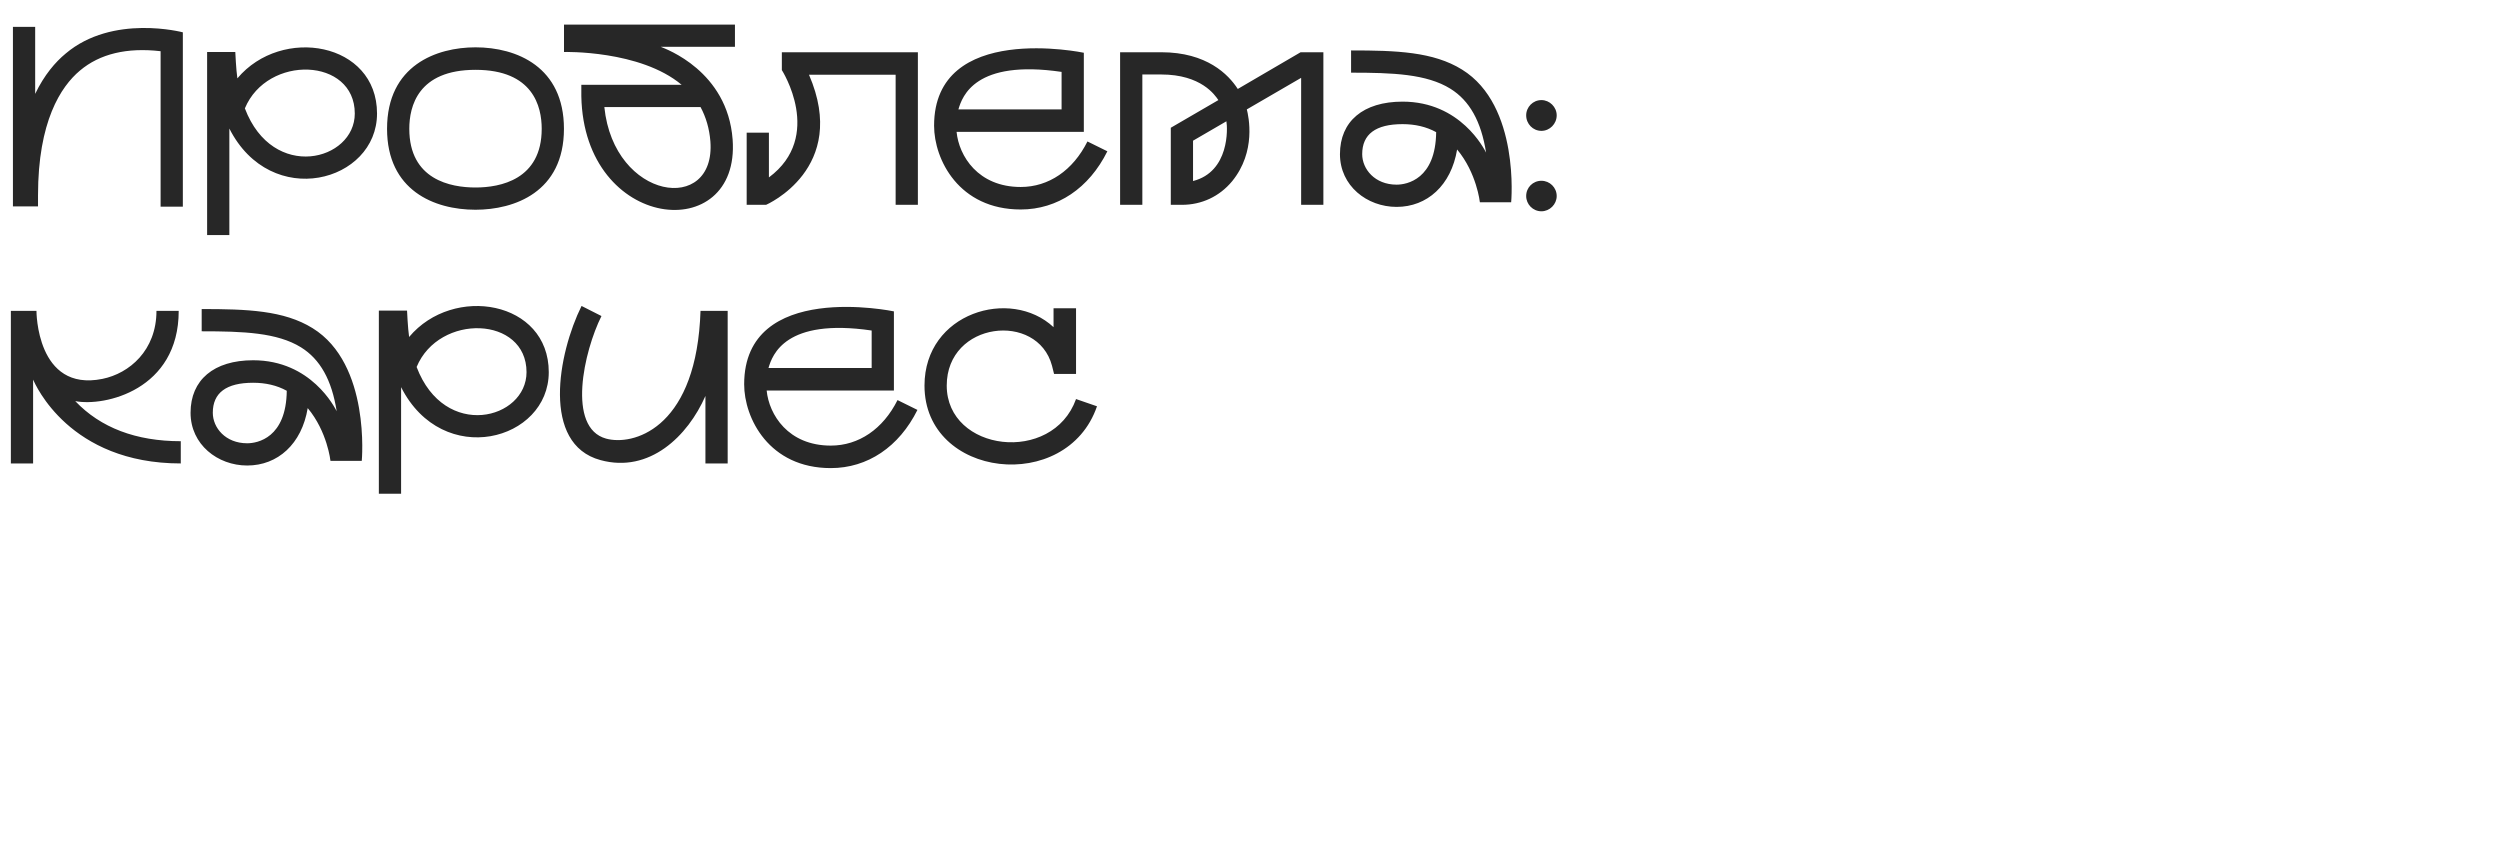 <?xml version="1.0" encoding="UTF-8"?> <svg xmlns="http://www.w3.org/2000/svg" width="290" height="100" viewBox="0 0 290 100" fill="none"><path d="M7.62 6.21C13.08 1.59 21.21 3.75 21.21 3.75V23.97H18.63V5.94C14.73 5.49 11.58 6.24 9.27 8.19C7.05 10.05 4.41 14.1 4.41 22.65V23.94H1.5V3.12H4.08V10.89C5.13 8.7 6.42 7.2 7.62 6.21ZM27.535 9.09C32.665 2.97 43.735 4.89 43.735 13.17C43.735 21.12 31.435 24.45 26.605 14.91V27.27H24.025V6.03H27.295C27.295 6.03 27.385 8.07 27.535 9.09ZM28.405 12.57C31.645 21.12 41.155 18.66 41.155 13.17C41.155 6.66 31.015 6.3 28.405 12.57ZM55.158 5.49C59.958 5.49 65.418 7.77 65.418 14.94C65.418 22.29 59.658 24.33 55.158 24.33C50.358 24.33 44.898 22.08 44.898 14.94C44.898 7.56 50.658 5.49 55.158 5.49ZM55.158 21.75C58.008 21.75 62.838 20.85 62.838 14.94C62.838 12.36 61.848 8.1 55.158 8.1C48.468 8.1 47.478 12.36 47.478 14.94C47.478 20.85 52.278 21.75 55.158 21.75ZM65.424 2.85H85.254V5.43H76.644C77.214 5.67 84.384 8.22 84.984 16.17C85.914 28.56 67.734 26.88 67.434 11.16V9.84H79.074C74.244 5.79 65.424 6.03 65.424 6.03V2.85ZM82.404 16.38C82.284 14.91 81.894 13.59 81.264 12.42H70.104C71.214 23.25 83.064 24.9 82.404 16.38ZM90.694 6.06H106.474V23.76H103.894V8.67H93.844C98.554 19.56 88.864 23.76 88.864 23.76H86.614V15.39H89.194V20.58C95.614 15.81 90.694 8.13 90.694 8.13V6.06ZM126.144 16.41L128.454 17.55C126.324 21.84 122.664 24.3 118.404 24.3C111.234 24.3 108.354 18.51 108.354 14.58C108.354 2.46 125.724 6.12 125.724 6.12V15.3H110.964C111.234 18.09 113.454 21.69 118.404 21.69C121.644 21.69 124.464 19.77 126.144 16.41ZM123.144 8.34C113.124 6.87 111.624 11.16 111.174 12.69H123.144V8.34ZM150.872 6.06H153.512V23.76H150.932V9.03L144.632 12.69C144.842 13.53 145.742 17.58 142.922 21.03C141.452 22.8 139.382 23.76 137.102 23.76H135.812V14.82L141.332 11.61C140.942 11.04 139.352 8.64 134.702 8.64H132.512V23.76H129.932V6.06H134.702C139.982 6.06 142.502 8.64 143.582 10.32L150.872 6.06ZM138.392 21C142.622 19.92 142.412 14.88 142.262 14.07L138.392 16.32V21ZM169.595 8.07C176.345 12.24 175.295 23.46 175.295 23.46H171.665C171.665 23.46 171.305 20.07 169.025 17.34C168.335 21.51 165.545 24 162.005 24C158.585 24 155.435 21.57 155.435 17.88C155.435 14.07 158.135 11.79 162.695 11.79C169.445 11.79 172.175 17.31 172.385 17.7C171.815 14.07 170.465 11.67 168.245 10.29C165.485 8.58 161.555 8.43 156.725 8.43V5.85C161.975 5.85 166.265 6 169.595 8.07ZM162.005 21.42C163.205 21.42 166.535 20.79 166.595 15.33C165.455 14.7 164.135 14.4 162.695 14.4C159.575 14.4 158.015 15.57 158.015 17.88C158.015 19.62 159.485 21.42 162.005 21.42ZM178.807 24.51C177.817 24.51 177.037 23.7 177.037 22.74C177.037 21.75 177.817 20.97 178.807 20.97C179.767 20.97 180.577 21.75 180.577 22.74C180.577 23.7 179.767 24.51 178.807 24.51ZM178.807 15.18C177.817 15.18 177.037 14.37 177.037 13.38C177.037 12.42 177.817 11.61 178.807 11.61C179.767 11.61 180.577 12.42 180.577 13.38C180.577 14.37 179.767 15.18 178.807 15.18ZM8.73 46.53C11.67 49.62 15.78 51.18 20.97 51.18V53.76C8.04 53.76 4.11 44.61 3.84 44.04V53.76H1.26V36.06H4.23C4.23 36.06 4.2 45.51 11.88 43.95C15 43.32 18.15 40.65 18.15 36.06H20.73C20.73 45.24 12.12 47.19 8.73 46.53ZM36.265 38.07C43.015 42.24 41.965 53.46 41.965 53.46H38.335C38.335 53.46 37.975 50.07 35.695 47.34C35.005 51.51 32.215 54 28.675 54C25.255 54 22.105 51.57 22.105 47.88C22.105 44.07 24.805 41.79 29.365 41.79C36.115 41.79 38.845 47.31 39.055 47.7C38.485 44.07 37.135 41.67 34.915 40.29C32.155 38.58 28.225 38.43 23.395 38.43V35.85C28.645 35.85 32.935 36 36.265 38.07ZM28.675 51.42C29.875 51.42 33.205 50.79 33.265 45.33C32.125 44.7 30.805 44.4 29.365 44.4C26.245 44.4 24.685 45.57 24.685 47.88C24.685 49.62 26.155 51.42 28.675 51.42ZM47.457 39.09C52.587 32.97 63.657 34.89 63.657 43.17C63.657 51.12 51.357 54.45 46.527 44.91V57.27H43.947V36.03H47.217C47.217 36.03 47.307 38.07 47.457 39.09ZM48.327 42.57C51.567 51.12 61.077 48.66 61.077 43.17C61.077 36.66 50.937 36.3 48.327 42.57ZM81.26 36.06H84.41V53.76H81.83V45.93C79.79 50.58 75.35 54.93 69.65 53.37C62.78 51.51 64.73 41.01 67.46 35.49L69.77 36.66C67.73 40.74 65.72 49.62 70.31 50.88C73.37 51.72 80.39 49.83 81.2 37.26L81.26 36.06ZM104.113 46.41L106.423 47.55C104.293 51.84 100.633 54.3 96.373 54.3C89.203 54.3 86.323 48.51 86.323 44.58C86.323 32.46 103.693 36.12 103.693 36.12V45.3H88.933C89.203 48.09 91.423 51.69 96.373 51.69C99.613 51.69 102.433 49.77 104.113 46.41ZM101.113 38.34C91.093 36.87 89.593 41.16 89.143 42.69H101.113V38.34ZM124.821 46.29L127.251 47.13C123.741 57.36 107.241 55.5 107.241 44.73C107.241 36.27 117.231 33.3 122.211 37.95V35.76H124.821V43.38H122.271L122.031 42.42C120.351 36.12 109.821 37.29 109.821 44.73C109.821 52.41 122.091 53.91 124.821 46.29Z" fill="#272727"></path></svg> 